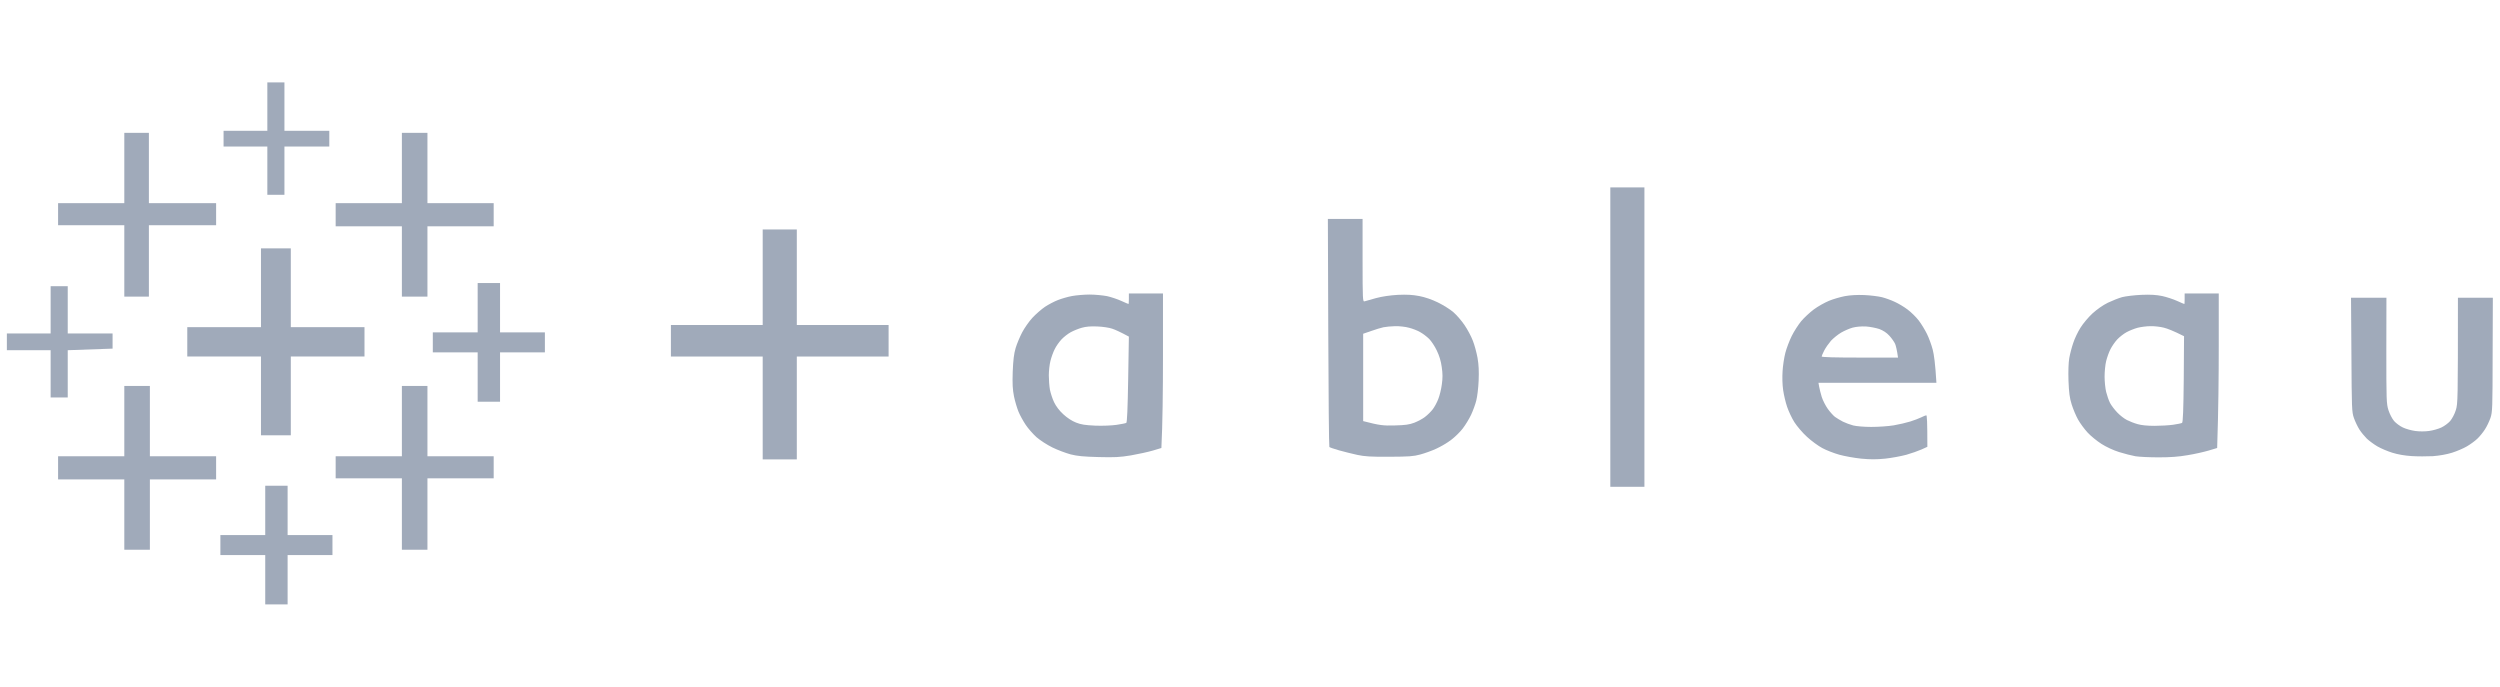 <svg width="182" height="50" viewBox="0 0 182 50" fill="none" xmlns="http://www.w3.org/2000/svg">
<g clip-path="url(#clip0_319_1236)">
<g clip-path="url(#clip1_319_1236)">
<path d="M19.462 7.757V9.52H16.276V10.668H19.462V14.181H20.707V10.668H23.973V9.52H20.707V6H19.462V7.757Z" fill="#A0AABA"/>
<path d="M9.05 12.23V14.79H4.229V16.396H9.05V21.594H10.839V16.396H15.733V14.79H10.839V9.671H9.05V12.23Z" fill="#A0AABA"/>
<path d="M29.257 12.23V14.79H24.436V16.475H29.257V21.594H31.118V16.475H35.94V14.79H31.118V9.671H29.257V12.23Z" fill="#A0AABA"/>
<path fill-rule="evenodd" clip-rule="evenodd" d="M117.231 13.643H119.714V35.439H117.231V13.643ZM96.669 15.937H99.196V18.963C99.196 21.802 99.21 21.974 99.334 21.939C99.413 21.91 99.79 21.809 100.173 21.702C100.63 21.58 101.18 21.501 101.766 21.465C102.432 21.437 102.823 21.458 103.316 21.551C103.735 21.63 104.235 21.802 104.677 22.017C105.06 22.204 105.567 22.519 105.806 22.727C106.038 22.928 106.407 23.351 106.617 23.666C106.834 23.982 107.102 24.484 107.218 24.792C107.341 25.093 107.493 25.66 107.565 26.054C107.652 26.57 107.674 27.015 107.645 27.717C107.623 28.241 107.544 28.893 107.471 29.166C107.406 29.438 107.232 29.904 107.095 30.198C106.957 30.492 106.682 30.944 106.487 31.195C106.298 31.446 105.915 31.819 105.64 32.026C105.372 32.234 104.879 32.521 104.561 32.665C104.242 32.815 103.714 33.002 103.395 33.088C102.896 33.224 102.577 33.245 101.144 33.252C99.79 33.26 99.348 33.231 98.812 33.116C98.45 33.037 97.849 32.887 97.487 32.786C97.125 32.686 96.807 32.571 96.778 32.543C96.749 32.514 96.713 28.771 96.698 24.218L96.669 15.937ZM99.819 24.097L99.239 24.297V30.657C100.456 30.973 100.716 30.994 101.527 30.973C102.324 30.951 102.584 30.915 102.968 30.772C103.221 30.671 103.576 30.485 103.743 30.349C103.916 30.22 104.163 29.976 104.293 29.811C104.423 29.646 104.612 29.302 104.706 29.051C104.807 28.8 104.923 28.32 104.966 27.983C105.031 27.524 105.031 27.208 104.959 26.721C104.901 26.283 104.778 25.889 104.597 25.516C104.452 25.208 104.199 24.828 104.04 24.67C103.88 24.512 103.591 24.29 103.395 24.183C103.207 24.068 102.838 23.925 102.577 23.86C102.324 23.788 101.868 23.738 101.571 23.745C101.274 23.753 100.883 23.788 100.716 23.824C100.543 23.86 100.144 23.982 99.819 24.097ZM55.524 16.705H58.008V23.659H64.69V25.954H58.008V33.446H55.524V25.954H48.842V23.659H55.524V16.705Z" fill="#A0AABA"/>
<path d="M18.999 20.949V23.817H13.634V25.953H18.999V31.689H21.171V25.953H26.535V23.817H21.171V18.081H18.999V20.949Z" fill="#A0AABA"/>
<path d="M34.774 22.397V24.197H31.509V25.652H34.774V29.245H36.403V25.652H39.668V24.197H36.403V20.605H34.774V22.397Z" fill="#A0AABA"/>
<path d="M3.686 22.555V24.276H0.5V25.495H3.686V28.936H4.931V25.495L8.196 25.38V24.276H4.931V20.834H3.686V22.555Z" fill="#A0AABA"/>
<path fill-rule="evenodd" clip-rule="evenodd" d="M82.182 21.365H84.665V25.896C84.665 28.391 84.636 30.922 84.549 32.614L83.927 32.801C83.587 32.901 82.87 33.059 82.334 33.152C81.516 33.288 81.147 33.303 79.967 33.274C78.873 33.245 78.432 33.202 77.947 33.08C77.599 32.987 77.005 32.765 76.622 32.578C76.216 32.378 75.731 32.062 75.456 31.826C75.203 31.596 74.841 31.187 74.667 30.922C74.486 30.65 74.247 30.22 74.146 29.968C74.044 29.718 73.892 29.216 73.82 28.864C73.718 28.348 73.697 27.968 73.726 27.065C73.762 26.197 73.813 25.774 73.936 25.344C74.03 25.029 74.247 24.512 74.413 24.197C74.58 23.881 74.913 23.401 75.159 23.136C75.413 22.863 75.825 22.505 76.079 22.333C76.332 22.168 76.752 21.945 77.013 21.845C77.266 21.745 77.729 21.608 78.041 21.551C78.352 21.494 78.931 21.444 79.322 21.444C79.72 21.444 80.285 21.501 80.589 21.558C80.886 21.623 81.357 21.781 81.639 21.91C81.914 22.032 82.153 22.139 82.16 22.132C82.168 22.132 82.182 21.96 82.182 21.752V21.365ZM77.954 24.183C77.744 24.297 77.44 24.534 77.273 24.713C77.107 24.892 76.882 25.208 76.781 25.423C76.672 25.631 76.535 26.018 76.47 26.283C76.404 26.541 76.354 27.015 76.354 27.33C76.354 27.645 76.39 28.111 76.433 28.363C76.484 28.613 76.614 29.029 76.737 29.28C76.882 29.581 77.114 29.89 77.411 30.162C77.7 30.427 78.041 30.65 78.338 30.764C78.7 30.908 78.989 30.951 79.735 30.987C80.263 31.008 80.93 30.98 81.284 30.929C81.624 30.879 81.943 30.815 81.994 30.786C82.052 30.75 82.095 29.753 82.131 27.617L82.182 24.505C81.545 24.161 81.19 24.003 80.973 23.931C80.763 23.853 80.271 23.781 79.887 23.767C79.409 23.745 79.054 23.774 78.757 23.86C78.526 23.924 78.164 24.068 77.954 24.183ZM159.042 21.365H161.525V25.208C161.525 27.323 161.503 29.854 161.409 32.614L160.787 32.801C160.446 32.901 159.759 33.059 159.252 33.138C158.607 33.252 157.992 33.295 157.159 33.295C156.501 33.295 155.74 33.26 155.465 33.216C155.19 33.166 154.647 33.03 154.263 32.908C153.851 32.779 153.315 32.528 152.982 32.313C152.656 32.105 152.207 31.739 151.976 31.488C151.751 31.245 151.433 30.815 151.281 30.542C151.129 30.27 150.919 29.768 150.817 29.438C150.665 28.958 150.622 28.585 150.586 27.717C150.564 27.022 150.586 26.405 150.643 26.068C150.694 25.774 150.824 25.279 150.933 24.964C151.034 24.648 151.273 24.147 151.462 23.853C151.643 23.559 152.034 23.093 152.33 22.82C152.663 22.519 153.098 22.211 153.453 22.039C153.771 21.888 154.234 21.702 154.495 21.63C154.749 21.566 155.378 21.487 155.892 21.465C156.58 21.436 156.978 21.465 157.406 21.551C157.731 21.623 158.216 21.781 158.499 21.91C158.774 22.032 159.013 22.139 159.02 22.132C159.035 22.132 159.042 21.96 159.042 21.752V21.365ZM154.814 24.183C154.604 24.297 154.3 24.534 154.133 24.713C153.967 24.892 153.749 25.208 153.641 25.423C153.532 25.631 153.395 26.018 153.329 26.283C153.264 26.541 153.214 27.05 153.214 27.409C153.214 27.767 153.264 28.276 153.329 28.535C153.395 28.8 153.518 29.158 153.612 29.338C153.706 29.517 153.945 29.832 154.14 30.033C154.336 30.241 154.654 30.485 154.843 30.578C155.038 30.678 155.386 30.815 155.625 30.879C155.892 30.958 156.334 31.001 156.848 31.001C157.283 31.001 157.898 30.965 158.202 30.922C158.513 30.879 158.81 30.815 158.854 30.786C158.919 30.75 158.955 29.825 158.977 27.61L158.998 24.476C158.216 24.082 157.782 23.917 157.521 23.853C157.268 23.788 156.834 23.738 156.551 23.745C156.276 23.745 155.856 23.802 155.625 23.86C155.386 23.924 155.024 24.068 154.814 24.183ZM135.729 21.48C136.178 21.501 136.75 21.573 137.011 21.637C137.264 21.702 137.684 21.852 137.937 21.974C138.198 22.089 138.618 22.34 138.871 22.533C139.132 22.727 139.494 23.085 139.682 23.329C139.87 23.573 140.138 24.018 140.283 24.311C140.428 24.605 140.616 25.122 140.703 25.459C140.79 25.796 140.891 26.477 140.971 27.868H132.384L132.435 28.155C132.457 28.312 132.551 28.649 132.623 28.9C132.703 29.151 132.905 29.546 133.065 29.768C133.224 29.99 133.463 30.255 133.586 30.349C133.716 30.442 133.977 30.599 134.172 30.7C134.361 30.793 134.694 30.915 134.911 30.972C135.128 31.03 135.707 31.08 136.229 31.08C136.743 31.08 137.481 31.03 137.865 30.965C138.249 30.901 138.792 30.771 139.067 30.686C139.342 30.599 139.704 30.463 139.863 30.384C140.022 30.305 140.189 30.234 140.232 30.234C140.283 30.234 140.312 30.671 140.312 32.528L139.885 32.722C139.646 32.829 139.154 33.001 138.777 33.109C138.401 33.209 137.713 33.338 137.242 33.389C136.598 33.453 136.163 33.453 135.49 33.389C134.998 33.338 134.281 33.209 133.897 33.102C133.514 32.994 132.956 32.779 132.667 32.621C132.37 32.464 131.87 32.098 131.552 31.804C131.226 31.51 130.82 31.03 130.632 30.736C130.444 30.442 130.212 29.94 130.104 29.624C129.995 29.309 129.865 28.757 129.814 28.405C129.756 28.011 129.742 27.459 129.771 27.029C129.792 26.627 129.886 26.025 129.973 25.688C130.06 25.351 130.27 24.799 130.437 24.462C130.603 24.125 130.914 23.645 131.117 23.394C131.327 23.143 131.74 22.756 132.037 22.533C132.333 22.311 132.833 22.032 133.144 21.902C133.448 21.773 133.977 21.623 134.31 21.558C134.708 21.487 135.186 21.458 135.729 21.48ZM134.028 24.218C133.796 24.355 133.47 24.62 133.296 24.806C133.13 25 132.905 25.315 132.804 25.516C132.703 25.717 132.616 25.91 132.616 25.953C132.616 26.004 133.593 26.032 135.396 26.032H138.176C138.097 25.466 138.024 25.186 137.966 25.036C137.901 24.892 137.713 24.62 137.546 24.441C137.344 24.218 137.097 24.061 136.815 23.953C136.576 23.874 136.142 23.788 135.845 23.767C135.497 23.752 135.143 23.781 134.867 23.853C134.636 23.917 134.259 24.082 134.028 24.218ZM171.154 21.673H173.732L173.725 25.516C173.725 29.137 173.732 29.388 173.877 29.854C173.971 30.141 174.144 30.478 174.289 30.65C174.427 30.807 174.716 31.023 174.934 31.123C175.144 31.223 175.549 31.338 175.824 31.374C176.121 31.417 176.541 31.417 176.838 31.374C177.113 31.338 177.518 31.223 177.728 31.123C177.945 31.023 178.235 30.807 178.373 30.65C178.517 30.478 178.698 30.141 178.785 29.854C178.93 29.388 178.937 29.137 178.937 21.673H181.479L181.464 25.824C181.457 29.753 181.45 29.99 181.305 30.427C181.218 30.678 181.037 31.058 180.899 31.266C180.762 31.481 180.523 31.775 180.356 31.933C180.197 32.091 179.85 32.342 179.596 32.492C179.343 32.643 178.85 32.851 178.51 32.958C178.119 33.08 177.598 33.173 177.113 33.209C176.678 33.231 175.983 33.231 175.556 33.202C175.071 33.173 174.543 33.08 174.159 32.958C173.811 32.851 173.326 32.643 173.066 32.492C172.812 32.342 172.472 32.091 172.306 31.933C172.146 31.775 171.9 31.481 171.763 31.266C171.632 31.058 171.451 30.678 171.364 30.427C171.212 29.997 171.205 29.732 171.183 25.824L171.154 21.673Z" fill="#A0AABA"/>
<path d="M9.05 30.657V33.216H4.229V34.901H9.05V40.021H10.911V34.901H15.733V33.216H10.911V28.097H9.05V30.657Z" fill="#A0AABA"/>
<path d="M29.257 30.657V33.216H24.436V34.822H29.257V40.021H31.118V34.822H35.94V33.216H31.118V28.097H29.257V30.657Z" fill="#A0AABA"/>
<path d="M19.309 37.16V38.952H16.044V40.408H19.309V44H20.938V40.408H24.203V38.952H20.938V35.36H19.309V37.16Z" fill="#A0AABA"/>
</g>
</g>
<defs>
<clipPath id="clip0_319_1236">
<rect width="181" height="50" fill="white" transform="translate(0.5)"/>
</clipPath>
<clipPath id="clip1_319_1236">
<rect width="181" height="38" fill="white" transform="translate(0.5 6)"/>
</clipPath>
</defs>
</svg>

